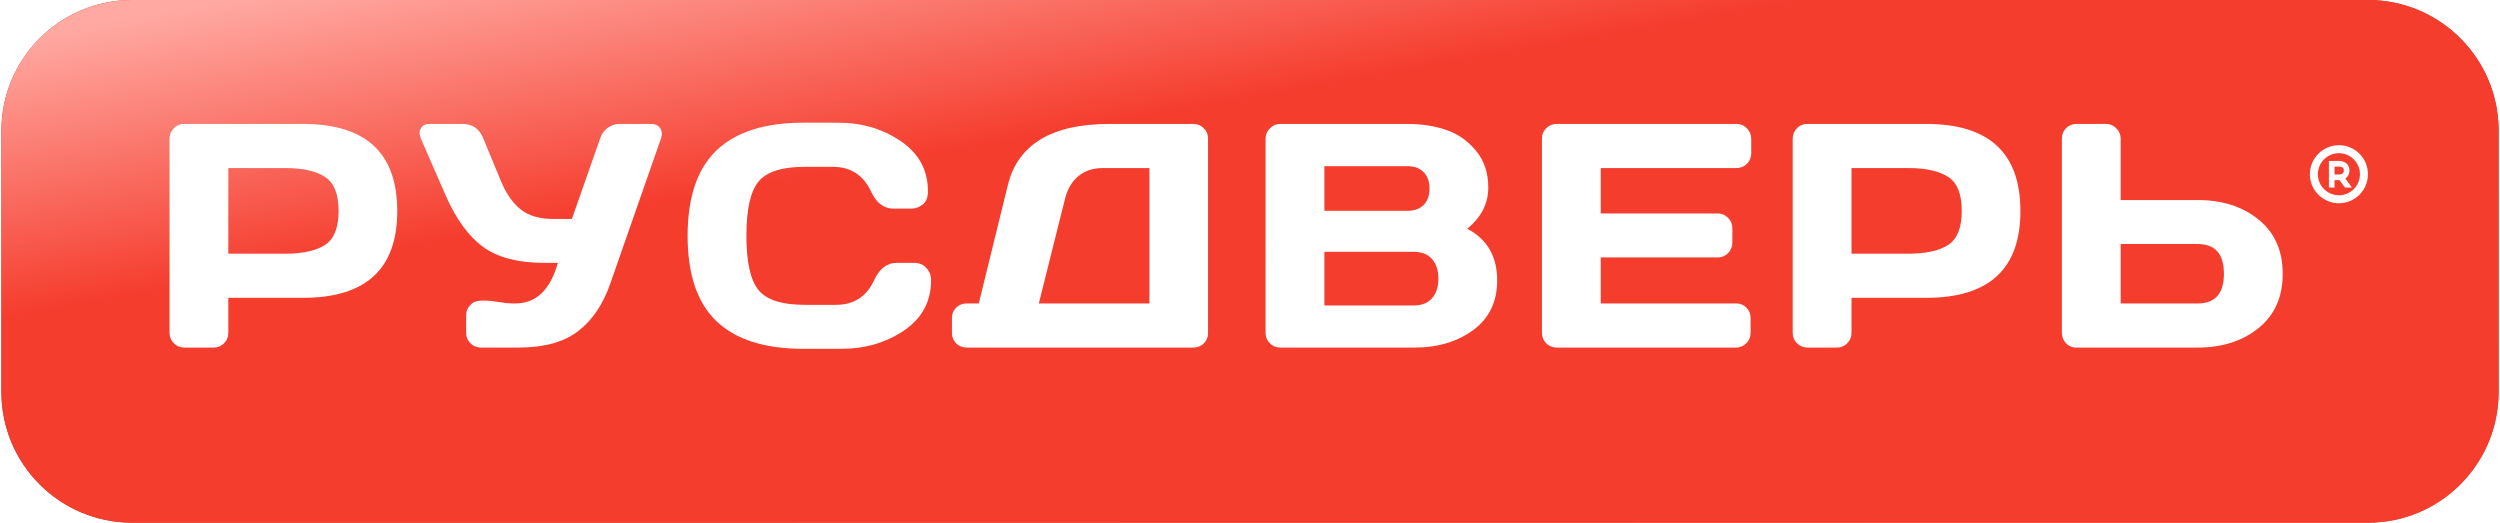 <?xml version="1.0" encoding="UTF-8"?> <svg xmlns="http://www.w3.org/2000/svg" xmlns:xlink="http://www.w3.org/1999/xlink" fill="none" height="332" viewBox="0 0 1588 332" width="1588"><filter id="a" color-interpolation-filters="sRGB" filterUnits="userSpaceOnUse" height="261.647" width="1471.3" x="51.68" y="34.923"><feFlood flood-opacity="0" result="BackgroundImageFix"></feFlood><feColorMatrix in="SourceAlpha" type="matrix" values="0 0 0 0 0 0 0 0 0 0 0 0 0 0 0 0 0 0 127 0"></feColorMatrix><feOffset dx="21" dy="12"></feOffset><feGaussianBlur stdDeviation="20.5"></feGaussianBlur><feColorMatrix type="matrix" values="0 0 0 0 0.733 0 0 0 0 0.177 0 0 0 0 0.131 0 0 0 1 0"></feColorMatrix><feBlend in2="BackgroundImageFix" mode="normal" result="effect1_dropShadow"></feBlend><feColorMatrix in="SourceAlpha" type="matrix" values="0 0 0 0 0 0 0 0 0 0 0 0 0 0 0 0 0 0 127 0"></feColorMatrix><feOffset dx="-25" dy="-20"></feOffset><feGaussianBlur stdDeviation="21"></feGaussianBlur><feColorMatrix type="matrix" values="0 0 0 0 1 0 0 0 0 0.572 0 0 0 0 0.537 0 0 0 0.58 0"></feColorMatrix><feBlend in2="effect1_dropShadow" mode="normal" result="effect2_dropShadow"></feBlend><feColorMatrix in="SourceAlpha" type="matrix" values="0 0 0 0 0 0 0 0 0 0 0 0 0 0 0 0 0 0 127 0"></feColorMatrix><feOffset dx="-9" dy="-13"></feOffset><feGaussianBlur stdDeviation="15.5"></feGaussianBlur><feColorMatrix type="matrix" values="0 0 0 0 1 0 0 0 0 0.75 0 0 0 0 0.729 0 0 0 0.19 0"></feColorMatrix><feBlend in2="effect2_dropShadow" mode="normal" result="effect3_dropShadow"></feBlend><feColorMatrix in="SourceAlpha" type="matrix" values="0 0 0 0 0 0 0 0 0 0 0 0 0 0 0 0 0 0 127 0"></feColorMatrix><feOffset dx="3" dy="3"></feOffset><feGaussianBlur stdDeviation="26.5"></feGaussianBlur><feColorMatrix type="matrix" values="0 0 0 0 0.713 0 0 0 0 0.134 0 0 0 0 0.086 0 0 0 1 0"></feColorMatrix><feBlend in2="effect3_dropShadow" mode="normal" result="effect4_dropShadow"></feBlend><feBlend in="SourceGraphic" in2="effect4_dropShadow" mode="normal" result="shape"></feBlend></filter><filter id="b" color-interpolation-filters="sRGB" filterUnits="userSpaceOnUse" height="160.647" width="1359.3" x="109.68" y="87.923"><feFlood flood-opacity="0" result="BackgroundImageFix"></feFlood><feColorMatrix in="SourceAlpha" type="matrix" values="0 0 0 0 0 0 0 0 0 0 0 0 0 0 0 0 0 0 127 0"></feColorMatrix><feOffset dx="1" dy="1"></feOffset><feGaussianBlur stdDeviation="1.5"></feGaussianBlur><feColorMatrix type="matrix" values="0 0 0 0 0.733 0 0 0 0 0.177 0 0 0 0 0.131 0 0 0 0.5 0"></feColorMatrix><feBlend in2="BackgroundImageFix" mode="normal" result="effect1_dropShadow"></feBlend><feColorMatrix in="SourceAlpha" type="matrix" values="0 0 0 0 0 0 0 0 0 0 0 0 0 0 0 0 0 0 127 0"></feColorMatrix><feOffset dx="-2" dy="-2"></feOffset><feGaussianBlur stdDeviation="2"></feGaussianBlur><feColorMatrix type="matrix" values="0 0 0 0 1 0 0 0 0 0.572 0 0 0 0 0.537 0 0 0 0.3 0"></feColorMatrix><feBlend in2="effect1_dropShadow" mode="normal" result="effect2_dropShadow"></feBlend><feColorMatrix in="SourceAlpha" type="matrix" values="0 0 0 0 0 0 0 0 0 0 0 0 0 0 0 0 0 0 127 0"></feColorMatrix><feOffset dx="-3" dy="-3"></feOffset><feGaussianBlur stdDeviation="3"></feGaussianBlur><feColorMatrix type="matrix" values="0 0 0 0 1 0 0 0 0 0.75 0 0 0 0 0.729 0 0 0 0.3 0"></feColorMatrix><feBlend in2="effect2_dropShadow" mode="normal" result="effect3_dropShadow"></feBlend><feColorMatrix in="SourceAlpha" type="matrix" values="0 0 0 0 0 0 0 0 0 0 0 0 0 0 0 0 0 0 127 0"></feColorMatrix><feOffset dx="3" dy="3"></feOffset><feGaussianBlur stdDeviation="2.5"></feGaussianBlur><feColorMatrix type="matrix" values="0 0 0 0 0.713 0 0 0 0 0.134 0 0 0 0 0.086 0 0 0 0.5 0"></feColorMatrix><feBlend in2="effect3_dropShadow" mode="normal" result="effect4_dropShadow"></feBlend><feBlend in="SourceGraphic" in2="effect4_dropShadow" mode="normal" result="shape"></feBlend></filter><linearGradient id="c" gradientUnits="userSpaceOnUse" x1="1468.14" x2="1427.72" y1="365.2" y2="114.09"><stop offset="0" stop-color="#f53d2e"></stop><stop offset="1" stop-color="#c93023"></stop></linearGradient><linearGradient id="d" gradientUnits="userSpaceOnUse" x1="100.028" x2="146.103" y1="8.3" y2="269.711"><stop offset="0" stop-color="#ffa9a2"></stop><stop offset=".653" stop-color="#f53d2e"></stop></linearGradient><path d="m83.889 0c-45.84 0-83 37.16-83 83v166c0 45.84 37.16 83 83 83h1420.221c45.84 0 83-37.16 83-83v-166c0-45.84-37.16-83-83-83z" fill="url(#c)"></path><path d="m83.889 0c-45.84 0-83 37.16-83 83v166c0 45.84 37.16 83 83 83h1420.221c45.84 0 83-37.16 83-83v-166c0-45.84-37.16-83-83-83z" fill="url(#d)"></path><g filter="url(#a)"><g fill="#fff" filter="url(#b)"><path d="m118.68 230.465v-123.338c0-2.576.892-4.788 2.675-6.638 1.783-1.849 3.963-2.774 6.538-2.774h75.588c39.891 0 59.837 18.427 59.837 55.28.066 36.786-19.88 55.18-59.837 55.18h-47.453v22.29c0 2.576-.924 4.788-2.773 6.637-1.784 1.784-3.963 2.675-6.539 2.675h-18.624c-2.576 0-4.789-.891-6.638-2.675-1.849-1.849-2.774-4.061-2.774-6.637zm37.348-50.326h36.16c11.095 0 19.516-1.849 25.262-5.548 5.746-3.764 8.619-10.963 8.619-21.596 0-10.7-2.873-17.898-8.619-21.597-5.746-3.764-14.167-5.647-25.262-5.647h-36.16z"></path><path d="m278.368 107.127c-.528-1.255-.826-2.444-.892-3.567 0-1.122.298-2.146.892-3.071 1.057-1.849 2.873-2.774 5.449-2.774h20.903c6.34 0 10.732 3.005 13.176 9.015l11.392 27.541c3.369 7.991 7.595 13.968 12.681 17.931 5.085 3.897 11.789 5.845 20.11 5.845h12.186l17.931-51.118c.924-2.84 2.542-5.086 4.854-6.737 2.312-1.651 4.821-2.477 7.529-2.477h20.012c2.575 0 4.491.892 5.745 2.675.727 1.057 1.09 2.246 1.09 3.567 0 .858-.165 1.783-.495 2.773l-32.296 92.43c-4.491 13.011-11.26 23.049-20.309 30.116-9.048 7.001-21.695 10.501-37.942 10.501h-23.875c-2.576 0-4.789-.891-6.638-2.675-1.849-1.849-2.774-4.061-2.774-6.637v-11.195c0-2.575.892-4.755 2.675-6.538 1.783-1.849 4.029-2.774 6.737-2.774h3.17c1.783 0 4.491.297 8.123.892 3.699.594 6.539.891 8.52.891h2.08c13.143 0 22.125-8.585 26.947-25.757h-8.52c-16.643 0-29.621-3.368-38.933-10.105-9.313-6.802-17.304-17.832-23.975-33.088z"></path><path d="m466.092 223.035c-12.219-11.69-18.328-29.753-18.328-54.19 0-24.502 6.109-42.598 18.328-54.288 12.284-11.756 30.677-17.634 55.18-17.634h22.092c14.992 0 28.234 3.896 39.726 11.69 11.557 7.793 17.336 18.459 17.336 31.998 0 3.897-1.155 6.704-3.467 8.421-2.312 1.651-4.557 2.477-6.737 2.477h-11.789c-6.076 0-10.798-3.633-14.166-10.898-4.887-10.435-13.011-15.652-24.371-15.652h-17.633c-14.464 0-24.272 3.104-29.423 9.312-5.152 6.208-7.727 17.7-7.727 34.475 0 16.776 2.575 28.3 7.727 34.575 5.151 6.208 14.959 9.312 29.423 9.312h19.714c11.36 0 19.45-5.218 24.271-15.653 3.369-7.331 8.124-10.996 14.266-10.996h11.789c1.189 0 2.443.264 3.764.792 1.387.463 2.774 1.619 4.161 3.468 1.453 1.783 2.18 4.029 2.18 6.736 0 13.539-5.746 24.206-17.238 31.999-11.492 7.727-24.734 11.591-39.726 11.591h-24.172c-24.503 0-42.896-5.845-55.18-17.535z"></path><path d="m615.675 230.465v-9.51c0-2.576.891-4.756 2.674-6.539 1.85-1.783 4.062-2.675 6.638-2.675h7.727l18.427-74.993c6.34-25.956 27.804-38.967 64.393-39.033h53.496c2.576 0 4.755.892 6.539 2.675 1.849 1.783 2.773 3.963 2.773 6.539v123.734c0 2.576-.924 4.755-2.773 6.538-1.784 1.718-3.963 2.576-6.539 2.576h-144.043c-2.576 0-4.788-.891-6.638-2.675-1.783-1.849-2.674-4.061-2.674-6.637zm55.18-18.724h70.238v-85.99h-29.621c-6.208 0-11.392 1.717-15.553 5.152-4.095 3.434-6.902 8.222-8.421 14.364z"></path><path d="m814.89 107.127c0-2.576.925-4.788 2.774-6.638 1.849-1.849 4.062-2.774 6.637-2.774h80.542c9.048 0 17.27 1.255 24.667 3.765 7.464 2.51 13.804 6.935 19.021 13.275 5.218 6.274 7.827 14.067 7.827 23.38 0 10.171-4.458 18.888-13.374 26.153 12.746 6.737 19.086 17.7 19.02 32.89 0 13.54-5.085 24.041-15.256 31.504-10.105 7.397-22.521 11.095-37.249 11.095h-85.198c-2.575 0-4.788-.891-6.637-2.675-1.849-1.849-2.774-4.061-2.774-6.637zm37.348 105.902h56.667c5.151 0 9.048-1.519 11.689-4.557 2.708-3.038 4.062-7.199 4.062-12.482 0-5.284-1.354-9.445-4.062-12.483-2.707-3.038-6.604-4.557-11.689-4.557h-56.667zm0-60.133h53.001c4.161 0 7.496-1.222 10.006-3.666 2.51-2.51 3.764-5.977 3.764-10.402 0-4.491-1.254-7.991-3.764-10.501s-5.845-3.765-10.006-3.765h-53.001z"></path><path d="m990.429 230.267v-123.338c0-2.576.924-4.756 2.774-6.539 1.849-1.783 4.061-2.675 6.637-2.675h114.22c2.58 0 4.76.925 6.54 2.774 1.85 1.85 2.78 4.062 2.78 6.638v9.312c0 2.576-.93 4.788-2.78 6.637-1.78 1.784-3.96 2.675-6.54 2.675h-86.28v28.829h74.3c2.57 0 4.75.924 6.54 2.774 1.84 1.783 2.77 3.962 2.77 6.538v9.312c0 2.576-.93 4.789-2.77 6.638-1.79 1.783-3.97 2.675-6.54 2.675h-74.3v29.224h86.09c2.57 0 4.72.892 6.44 2.675 1.78 1.783 2.67 3.963 2.67 6.539v9.51c0 2.576-.92 4.788-2.77 6.637-1.85 1.784-4.07 2.675-6.64 2.675h-113.73c-2.576 0-4.788-.891-6.637-2.675-1.85-1.849-2.774-4.127-2.774-6.835z"></path><path d="m1149.72 230.465v-123.338c0-2.576.89-4.788 2.68-6.638 1.78-1.849 3.96-2.774 6.53-2.774h75.59c39.89 0 59.84 18.427 59.84 55.28.06 36.786-19.88 55.18-59.84 55.18h-47.45v22.29c0 2.576-.93 4.788-2.78 6.637-1.78 1.784-3.96 2.675-6.53 2.675h-18.63c-2.57 0-4.79-.891-6.64-2.675-1.85-1.849-2.77-4.061-2.77-6.637zm37.35-50.326h36.16c11.09 0 19.51-1.849 25.26-5.548 5.75-3.764 8.62-10.963 8.62-21.596 0-10.7-2.87-17.898-8.62-21.597-5.75-3.764-14.17-5.647-25.26-5.647h-36.16z"></path><path d="m1320.7 230.267v-123.14c0-2.708.89-4.954 2.68-6.737 1.78-1.783 4.03-2.675 6.73-2.675h18.63c2.57 0 4.75.925 6.54 2.774 1.85 1.85 2.77 4.062 2.77 6.638v38.933h48.94c15.59 0 28.46 4.128 38.63 12.383 10.24 8.256 15.36 19.748 15.36 34.476s-5.12 26.219-15.36 34.475c-10.23 8.255-23.11 12.383-38.63 12.383h-77.37c-2.45 0-4.56-.924-6.34-2.774-1.72-1.915-2.58-4.16-2.58-6.736zm37.35-18.526h48.94c11.09 0 16.64-6.274 16.64-18.822 0-12.615-5.55-18.922-16.64-18.922h-48.94z"></path></g></g><path d="m1485.67 92.222c-10.17 0-18.45 8.274-18.45 18.444 0 10.171 8.28 18.445 18.45 18.445s18.44-8.275 18.44-18.445-8.27-18.444-18.44-18.444zm0 31.812c-7.37 0-13.37-5.997-13.37-13.368s6-13.368 13.37-13.368 13.37 5.997 13.37 13.368-6 13.368-13.37 13.368zm6.7-15.767c0-3.723-2.61-6.036-6.82-6.036h-6.23v16.871h3.57v-4.701h2.66c.16 0 .32-.004.49-.012l3.44 4.713h4.43l-4.19-5.743c1.71-1.069 2.65-2.873 2.65-5.092zm-6.82 2.561h-2.66v-5.024h2.66c3.25 0 3.25 1.854 3.25 2.463 0 .633 0 2.561-3.25 2.561z" fill="#fff"></path></svg> 
